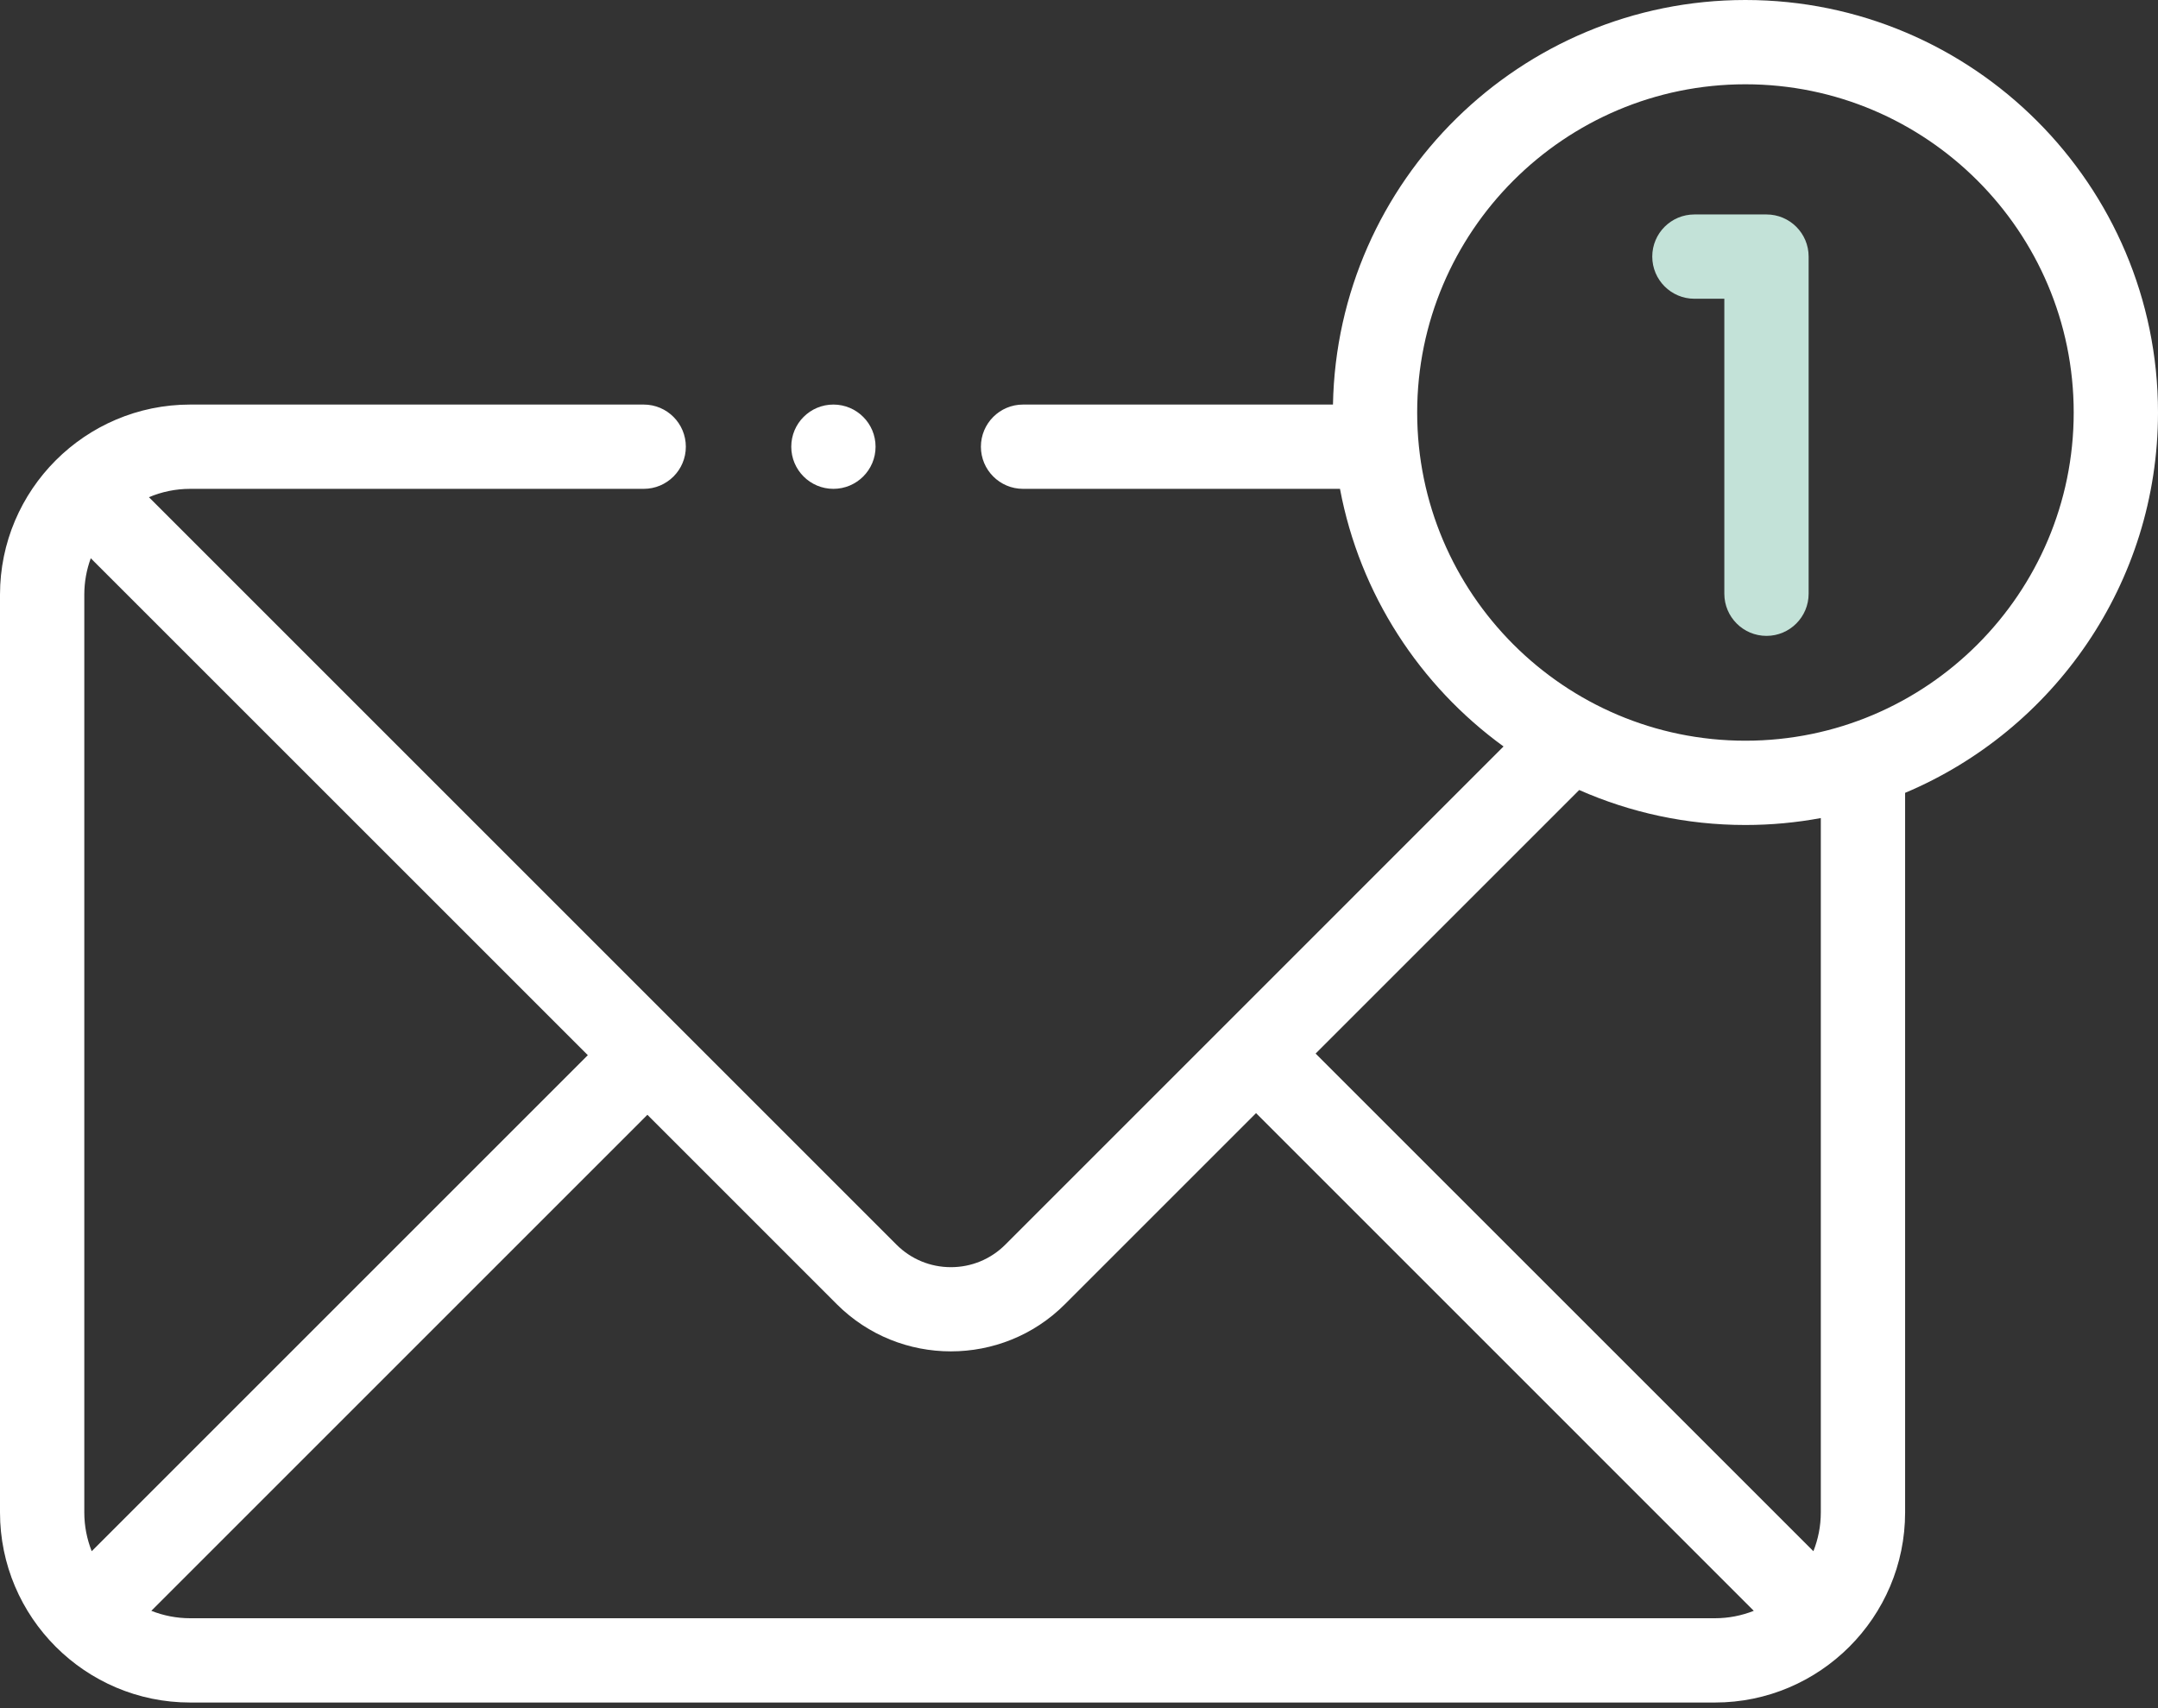 <svg xmlns="http://www.w3.org/2000/svg" width="48" height="38" viewBox="0 0 48 38" fill="none"><rect x="0" y="0" width="48" height="38" fill="#333333" stroke="none"/><path d="M48 9.177C48 4.117 43.883 0 38.823 0C33.822 0 29.743 4.021 29.649 9H22.755C22.238 9 21.818 9.42 21.818 9.938C21.818 10.455 22.238 10.875 22.755 10.875H29.805C30.245 13.221 31.581 15.254 33.443 16.606L22.361 27.689C22.037 28.012 21.608 28.19 21.151 28.19C20.693 28.19 20.264 28.012 19.94 27.689L3.313 11.061C3.595 10.941 3.905 10.875 4.23 10.875H14.318C14.836 10.875 15.255 10.455 15.255 9.938C15.255 9.42 14.836 9 14.318 9H4.23C1.898 9 0 10.898 0 13.23V33.645C0 35.977 1.898 37.875 4.23 37.875H38.145C40.477 37.875 42.375 35.977 42.375 33.645V17.638C45.676 16.247 48 12.978 48 9.177ZM2.04 34.509C1.934 34.241 1.875 33.95 1.875 33.645V13.23C1.875 12.945 1.926 12.672 2.019 12.419L13.075 23.474L2.04 34.509ZM4.23 36C3.925 36 3.634 35.941 3.366 35.835L14.4 24.8L18.614 29.015C19.314 29.714 20.232 30.063 21.15 30.063C22.069 30.063 22.987 29.714 23.686 29.015L27.938 24.763L39.009 35.835C38.741 35.941 38.45 36 38.145 36H4.23ZM40.5 33.645C40.5 33.95 40.441 34.241 40.335 34.509L29.263 23.438L35.126 17.575C36.258 18.075 37.509 18.353 38.823 18.353C39.396 18.353 39.956 18.3 40.5 18.199V33.645H40.5ZM38.823 16.478C34.797 16.478 31.522 13.203 31.522 9.177C31.522 5.151 34.797 1.875 38.823 1.875C42.849 1.875 46.125 5.151 46.125 9.177C46.125 13.203 42.85 16.478 38.823 16.478Z" fill="white"></path><path d="M39.292 4.771H37.688C37.171 4.771 36.751 5.19 36.751 5.708C36.751 6.226 37.171 6.646 37.688 6.646H38.354V13.208C38.354 13.726 38.774 14.146 39.292 14.146C39.809 14.146 40.229 13.726 40.229 13.208V5.708C40.229 5.19 39.809 4.771 39.292 4.771Z" fill="#C3E2D8"></path><path d="M18.537 10.875C19.055 10.875 19.475 10.455 19.475 9.938C19.475 9.42 19.055 9 18.537 9C18.019 9 17.6 9.42 17.6 9.938C17.6 10.455 18.019 10.875 18.537 10.875Z" fill="white"></path></svg>